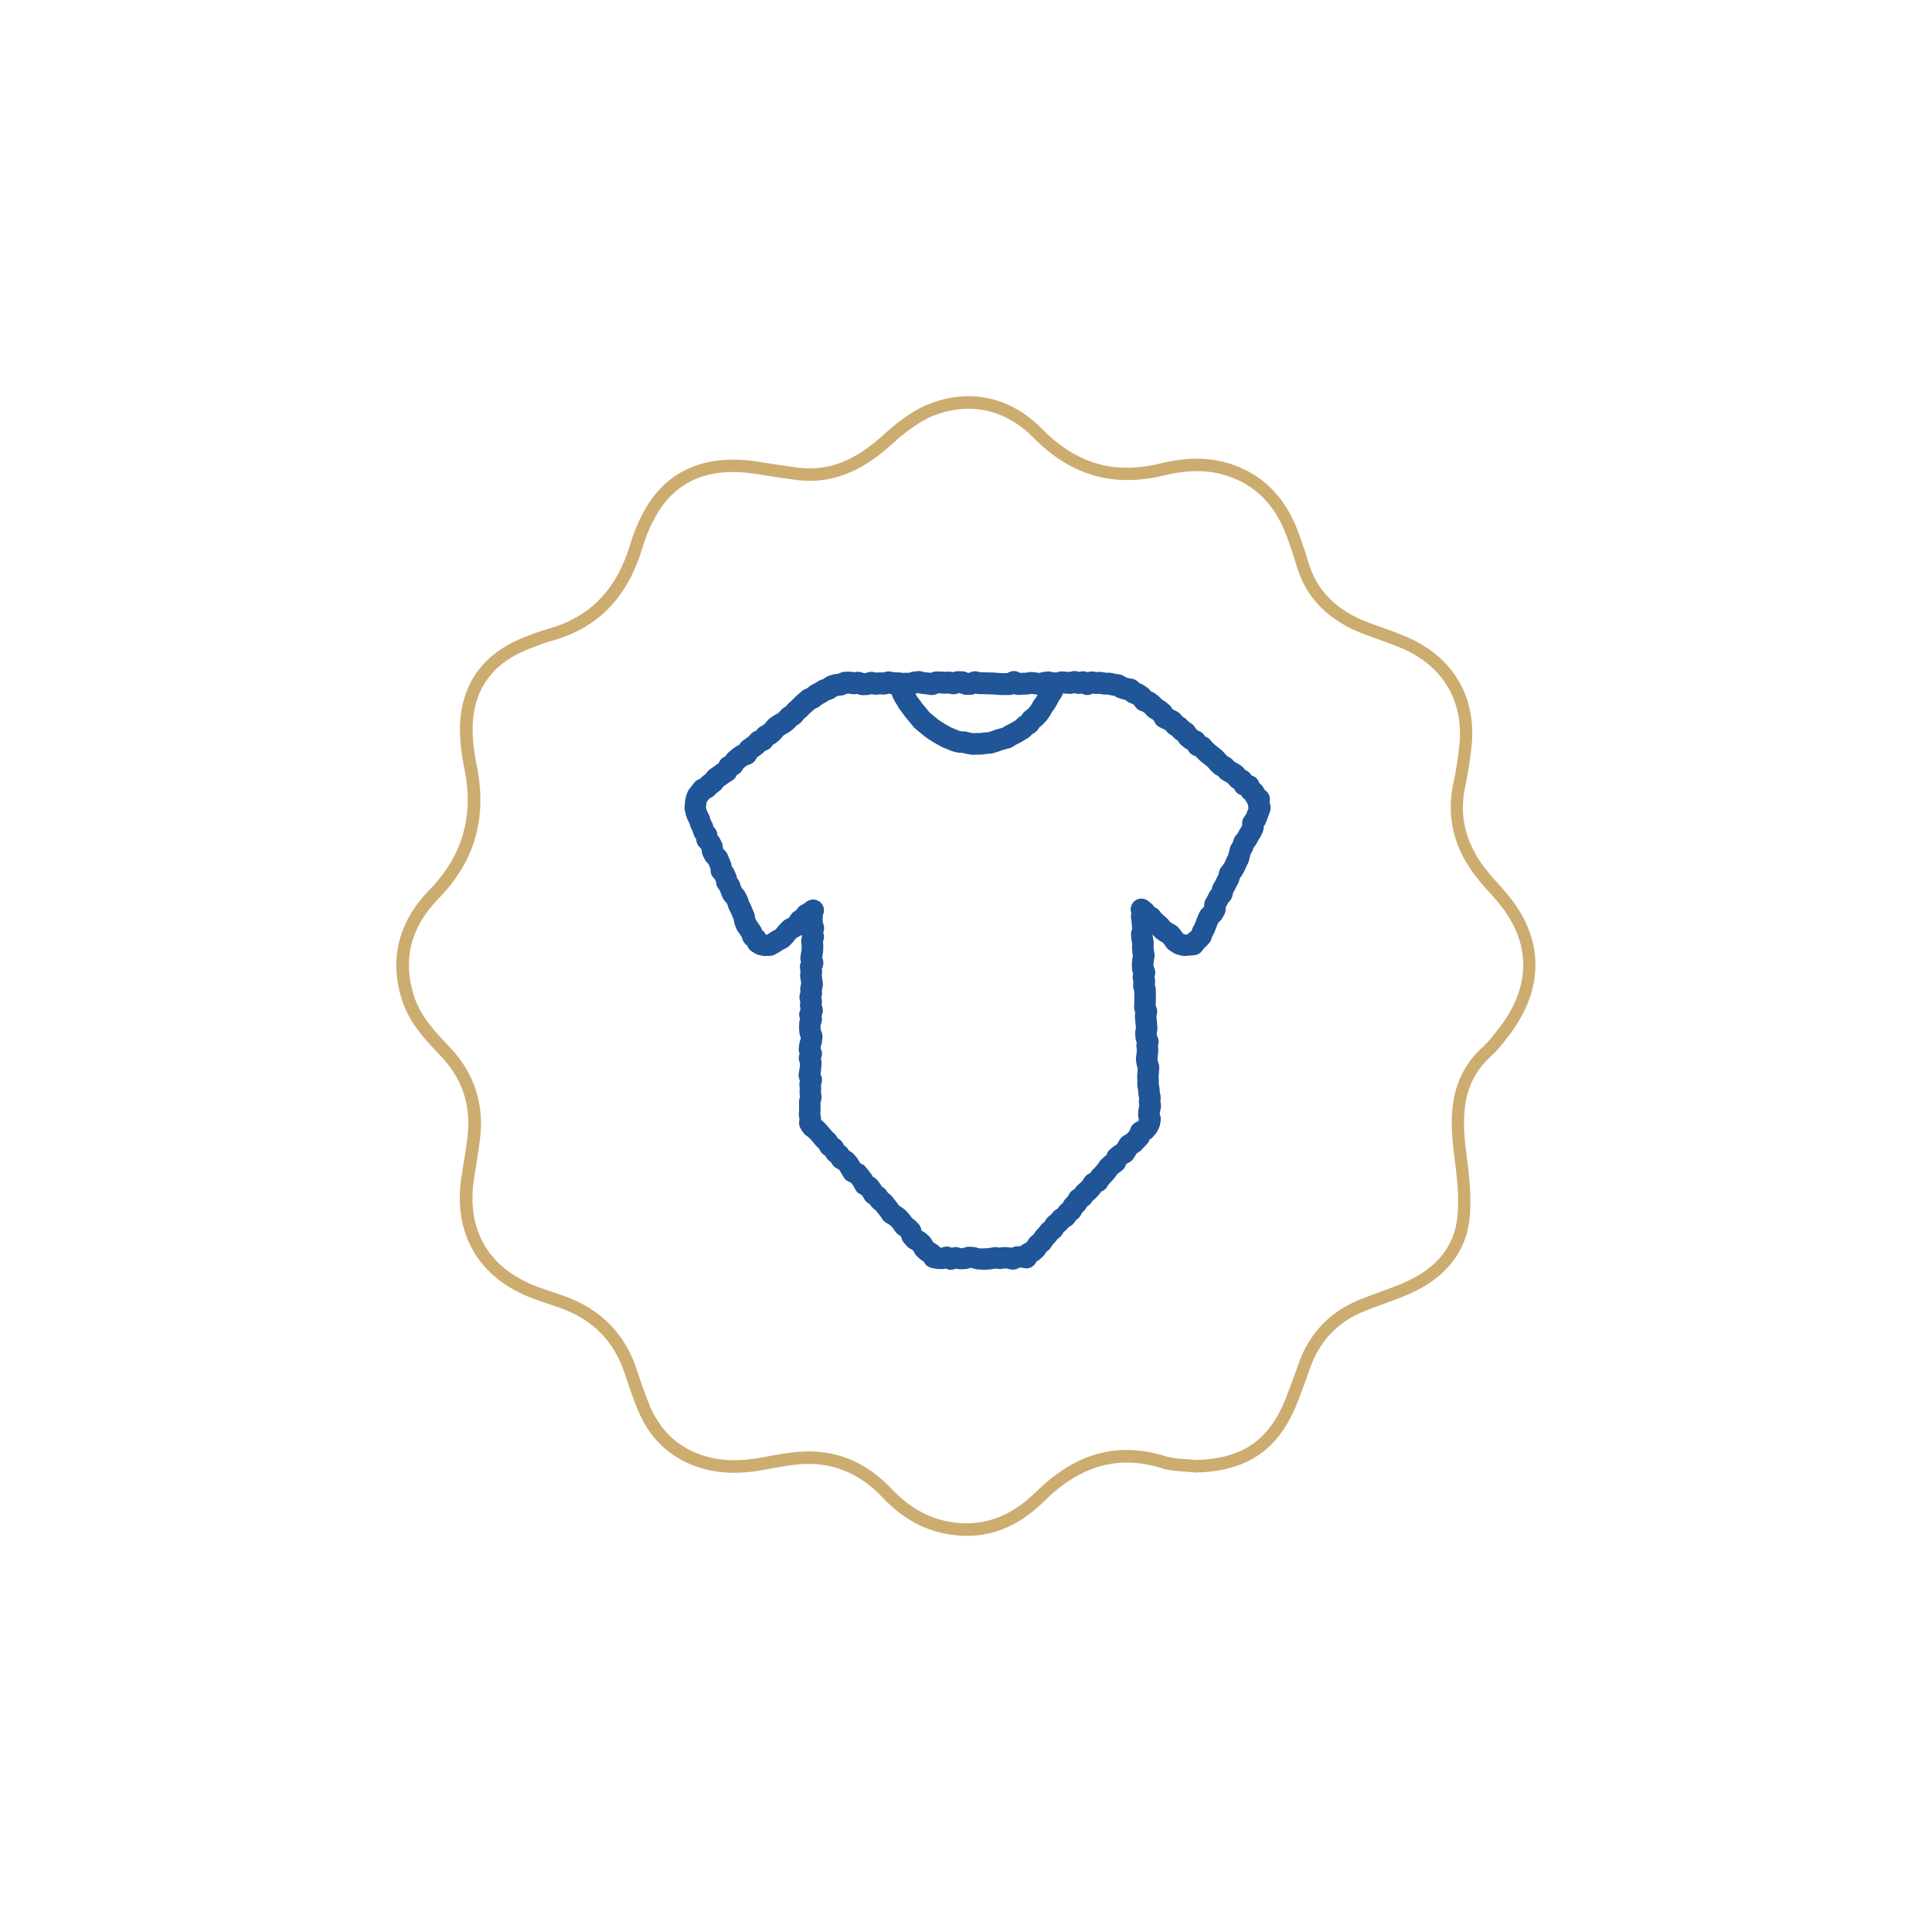 <svg viewBox="0 0 504.41 504.41" xmlns="http://www.w3.org/2000/svg" id="Layer_2"><defs><style>.cls-1{fill:#205598;}.cls-1,.cls-2,.cls-3{stroke-width:0px;}.cls-2{fill:#cdac70;}.cls-3{fill:#fff;}</style></defs><g id="Layer_1-2"><rect height="504.41" width="504.41" class="cls-3"></rect><path d="M253.93,197.06c-.17,0-.35-.02-.52-.05l-1.14-.21s-.1-.02-.14-.03l-.85-.21-.89-.04c-.19,0-.37-.04-.56-.08l-1.12-.28c-.15-.04-.29-.09-.43-.15l-1-.44-1.02-.39c-.12-.05-.24-.1-.36-.17l-1.99-1.1c-.06-.03-.12-.07-.18-.11l-1.91-1.24c-.1-.07-.2-.14-.29-.21l-.83-.7-.85-.67s-.07-.05-.1-.08l-.87-.75c-.12-.1-.23-.22-.33-.34l-2.19-2.64c-.05-.06-.09-.11-.13-.17l-.63-.88-.67-.86c-.08-.1-.15-.2-.21-.31l-.56-.96-.58-.95c-.06-.1-.11-.2-.16-.3l-.48-1.05c-.03-.06-.05-.12-.08-.18l-.38-1.02-.42-1c-.6-1.43.06-3.08,1.49-3.69,1.43-.61,3.08.06,3.69,1.49l.45,1.06s.03.07.04.11l.37.98.37.8.51.83s.02.04.03.06l.48.83.59.76s.05.06.07.09l.6.84,1.97,2.38.64.55.85.66s.06.05.09.08l.73.62,1.68,1.09,1.75.97.89.34s.08.03.11.05l.85.37.62.16.87.04c.18,0,.36.03.53.08l1.04.25.71.13.79-.05c.08,0,.15,0,.23,0h.9s.9-.13.9-.13c.09-.01.17-.02.26-.03l.83-.05.72-.21,1-.36c.05-.02.1-.04.15-.05l1.1-.33s.05-.02.08-.02l.7-.19.62-.39c.07-.05.15-.09.23-.13l.95-.48.91-.52.7-.42.6-.58c.12-.12.25-.22.39-.31l.52-.34.37-.52c.15-.21.33-.4.53-.56l.76-.62.55-.57.44-.6.43-.82c.07-.13.15-.26.24-.38l.6-.81.47-.8.5-.95c.05-.1.11-.2.18-.29l.42-.61.23-.7s0-.02,0-.02l.36-1.09c.49-1.47,2.08-2.27,3.55-1.78,1.47.49,2.27,2.08,1.78,3.55l-.36,1.07-.35,1.09c-.08.26-.21.51-.36.73l-.56.81-.45.86s-.05.09-.07.13l-.58.98c-.05.08-.1.16-.16.24l-.55.74-.43.82c-.07.13-.15.26-.24.38l-.68.92c-.07.1-.15.19-.23.27l-.79.83c-.08.08-.17.16-.26.24l-.59.48-.45.64c-.2.29-.46.53-.75.73l-.75.5-.65.62c-.15.15-.32.27-.5.38l-.99.59-.03.02-.99.57s-.09.05-.13.07l-.9.46-.86.54c-.24.15-.5.26-.77.34l-1.08.29-.98.29-1,.36c-.05.02-.1.04-.16.05l-1.1.33c-.2.06-.41.1-.62.11l-1.02.07-1.01.16c-.16.03-.32.04-.48.04h-1.03s-1.04.06-1.04.06c-.06,0-.13,0-.19,0Z" class="cls-1"></path><path d="M248.36,331.56c-.41,0-.83-.09-1.21-.27l-.2-.1-.14.04c-.26.07-.53.1-.8.1l-1.15-.02c-.16,0-.32-.02-.47-.05l-1.13-.22c-.78-.15-1.47-.62-1.88-1.3l-.24-.39-.42-.25c-.16-.09-.31-.2-.45-.33l-.85-.77c-.25-.23-.46-.5-.62-.8l-.32-.62-.24-.22-.75-.43c-.27-.15-.51-.35-.71-.58l-.76-.85c-.27-.31-.48-.68-.59-1.07l-.16-.55-.15-.15-.75-.55c-.25-.19-.47-.42-.65-.68l-.56-.82-.46-.53-.56-.44-.87-.53c-.35-.21-.65-.5-.88-.85l-.58-.86-1.16-1.45-.67-.55c-.19-.15-.35-.33-.49-.53l-.37-.51-.55-.36c-.36-.24-.65-.55-.87-.93l-.49-.84-.23-.3-.55-.3c-.49-.27-.89-.68-1.14-1.18l-.42-.83-.5-.66-.25-.3-.52-.22c-.56-.24-1.04-.65-1.34-1.18l-.58-.99-.45-.74-.25-.28-.63-.34c-.44-.24-.81-.59-1.08-1.02l-.33-.55-.5-.39c-.3-.24-.56-.53-.74-.87l-.22-.41-.39-.25c-.38-.25-.7-.59-.92-.99l-.36-.65-.51-.49c-.07-.07-.14-.14-.2-.21l-.74-.86s-.02-.02-.02-.03l-.65-.77-.56-.56-.76-.55c-.29-.21-.54-.48-.73-.78l-.59-.94c-.35-.56-.5-1.23-.41-1.88l.09-.63-.13-.68c-.05-.25-.06-.51-.04-.77l.08-.97-.03-.97s0-.07,0-.1v-1.13c.01-.22.04-.44.1-.66l.15-.61-.08-.61c-.02-.15-.03-.3-.02-.46l.03-.97-.08-.97c-.03-.32,0-.65.09-.97l.04-.16-.1-.22c-.23-.52-.3-1.11-.2-1.67l.19-1.02.1-.94.03-.58-.2-.68c-.18-.61-.15-1.26.09-1.85l.02-.06-.03-.08c-.19-.46-.26-.96-.19-1.45l.15-1.13c.02-.14.05-.28.09-.42l.26-.91.03-.21-.19-.48c-.1-.26-.16-.53-.18-.81l-.08-1.13c0-.1,0-.2,0-.31l.04-1.13c0-.24.05-.48.12-.71l.09-.3-.1-.31c-.22-.71-.15-1.47.19-2.13l.04-.08v-.02c-.13-.38-.17-.79-.13-1.18l.07-.65-.15-.66c-.1-.43-.1-.87,0-1.3l.17-.71-.04-.71c-.02-.3.01-.61.09-.9l.16-.58-.07-.54-.18-1.1c-.04-.24-.05-.49-.02-.73l.08-.78-.12-.79c-.08-.54,0-1.08.22-1.58l.05-.1-.03-.08c-.16-.45-.19-.92-.12-1.39l.18-1.09.13-.92v-.76s-.1-.94-.1-.94c-.05-.37-.02-.75.09-1.12l.1-.35-.1-.36s-.02-.06-.02-.09l-.03.02c-.19.16-.39.3-.61.41l-.6.29-.36.37-.65.78s-.07.09-.11.13l-.76.81c-.22.24-.49.43-.78.58l-.9.45-.87.56s-.1.06-.14.09l-1.11.63c-.39.22-.84.35-1.29.36l-1.3.04c-.22,0-.45-.01-.66-.06l-1.01-.21c-.33-.07-.64-.19-.93-.37l-.87-.55c-.47-.3-.85-.73-1.07-1.24l-.14-.32-.22-.17c-.47-.35-.81-.84-.99-1.39l-.21-.67-1.06-1.52c-.12-.17-.22-.35-.3-.55l-.42-1.04c-.08-.19-.13-.39-.17-.59l-.14-.81-.31-.72s-.01-.03-.02-.05l-.37-.91-.46-.87c-.08-.15-.15-.31-.2-.48l-.27-.86-.23-.46-.53-.59c-.2-.22-.36-.48-.48-.76l-.44-1.03c-.02-.06-.05-.12-.07-.18l-.24-.67-.43-.59c-.24-.33-.4-.7-.48-1.1l-.16-.8-.17-.36-.5-.59c-.38-.45-.62-1-.67-1.59l-.06-.73-.26-.61s0-.02-.01-.03l-.22-.54-.45-.46c-.19-.19-.35-.41-.47-.65l-.52-.99c-.17-.33-.28-.69-.31-1.06l-.06-.62-.09-.16-.55-.59c-.43-.47-.7-1.07-.74-1.71l-.02-.29-.16-.2c-.25-.3-.43-.65-.54-1.03l-.23-.82-.39-.74c-.08-.15-.15-.32-.2-.48l-.25-.83-.36-.69c-.06-.1-.1-.21-.15-.32l-.37-.97c-.05-.13-.09-.26-.11-.39l-.23-1.04c-.06-.27-.08-.54-.06-.81l.08-1.06c0-.06.01-.12.02-.18l.15-1.06c.03-.2.08-.39.14-.58l.37-1.01c.1-.28.24-.53.43-.77l.65-.83.64-.84c.27-.35.62-.64,1.01-.83l.62-.3.46-.47c.11-.11.22-.2.34-.29l.59-.43.46-.6c.17-.23.38-.43.61-.59l1.86-1.32s.08-.05.12-.08l.31-.2.2-.41c.27-.55.71-.99,1.26-1.27l.37-.19.23-.36c.14-.22.31-.41.51-.58l.86-.75c.07-.06.15-.12.23-.18l.93-.66c.2-.14.43-.26.66-.35l.14-.05.08-.14c.2-.37.48-.68.82-.93l1.61-1.17.58-.64c.29-.32.65-.56,1.05-.72l.35-.14.21-.28c.24-.33.55-.6.91-.8l.75-.42.43-.38.55-.7c.17-.22.37-.41.6-.57l.93-.66c.08-.06.17-.11.25-.16l.82-.45.53-.41.6-.67c.18-.2.39-.38.62-.52l.56-.34.42-.52c.11-.14.24-.27.38-.39l.75-.64.68-.72c.06-.06.13-.13.19-.19l1.69-1.48c.2-.18.42-.32.66-.43l.76-.36.63-.51c.15-.12.32-.23.49-.32l.92-.47.87-.55c.17-.11.35-.2.54-.27l.74-.27.68-.47c.24-.16.5-.29.77-.37l1.11-.34c.19-.06.38-.09.57-.11l.71-.06.68-.3c.34-.15.7-.23,1.07-.24l1.17-.03c.16,0,.32,0,.48.03l.8.12.76-.09c.41-.05.82,0,1.2.12l.65.21h.29s.81-.24.81-.24c.44-.12.89-.14,1.34-.05l.73.15.72-.06c.12,0,.24-.01.36,0l.7.03.71-.19c.41-.11.84-.12,1.25-.05l.94.18.93.05c.08,0,.15.01.22.02l.86.11.86-.05c.1,0,.2,0,.3,0l.63.03.65-.21c.17-.05.35-.09.53-.11l1.13-.13c.32-.04.65-.02.97.06l.95.22.94.09c.05,0,.1.01.16.02l.36.06.41-.16c.33-.13.68-.2,1.04-.2h1.13c.08,0,.17,0,.25,0l.93.08.93-.05c.23-.01.47,0,.69.05l.47.09.48-.14c.28-.08.56-.12.85-.11l1.13.03c.32,0,.65.08.95.19l.6.24h.08s.68-.26.68-.26c.52-.2,1.08-.23,1.62-.11l.81.19h.8c.05,0,.11,0,.16,0l1.07.05h1.07c.06.01.12.01.18.02l2.14.16h1.53s.56-.28.56-.28c.76-.36,1.64-.36,2.4,0l.46.22.4-.03s.08,0,.13,0l.93-.02.93-.16c.26-.04.53-.05.79-.02l1.13.13s.08.01.13.02l.54.09.55-.15c.11-.03.22-.05.34-.07l1.13-.15c.34-.05.69-.03,1.02.05l1.03.24.26.04.41-.16c.4-.16.84-.23,1.27-.19l1.79.14.71-.17c.44-.11.89-.1,1.33,0l.55.13.54-.1c.54-.1,1.1-.04,1.61.18l.06.03.05-.02c.46-.18.96-.24,1.44-.17l.88.13.87-.03c.2,0,.39,0,.58.04l.91.16h.92c.21,0,.43.03.64.07l1,.23,1.02.14c.37.05.73.18,1.05.37l.74.44.6.19.99.17c.53.09,1.02.33,1.41.69l.51.47.62.26c.2.08.39.18.56.31l.95.67c.23.17.44.37.61.59l.24.31.38.15c.26.1.5.24.72.41l.9.7c.12.09.23.19.33.3l.5.55.64.39c.12.07.23.15.33.23l.88.72c.3.25.55.55.72.9l.12.23.19.09c.05.02.1.05.15.08l1.02.55c.31.17.59.39.82.66l.49.58.62.41c.17.11.32.24.46.38l.59.6.7.47c.32.21.59.48.79.8l.43.65.31.26.75.38c.5.25.91.65,1.18,1.13l.09.15.16.06c.45.17.85.44,1.17.81l.64.75.63.58.81.63s.01,0,.02.02l.89.71c.13.11.25.22.36.35l.68.78.47.46.69.39c.25.14.47.32.67.53l.46.5.61.33c.07.04.13.07.19.11l.96.62c.26.17.49.38.68.62l.37.46.52.29c.48.27.87.67,1.13,1.15h0s.03.01.03.01c.79.21,1.45.76,1.8,1.5l.27.55.31.26c.32.26.58.59.76.96l.2.41.47.41c.72.62,1.07,1.56.94,2.5l-.07.5.15.45c.2.6.19,1.24-.02,1.83l-.74,2.05s-.02.06-.03.08l-.39.99c-.09.23-.22.45-.37.65l-.13.18v.3c0,.39-.1.78-.26,1.14l-.47,1.02c-.05.12-.11.23-.18.34l-.54.85-.46.89c-.1.18-.21.36-.35.52l-.38.45-.17.54c-.07.22-.16.43-.28.62l-.35.58-.16.68s-.01.05-.02.07l-.29,1.1c-.05.19-.12.37-.21.55l-.47.92-.41.95c-.05.12-.11.23-.17.34l-.58.97c-.06.1-.13.2-.21.3l-.3.38-.1.48c-.05.25-.14.49-.26.72l-.5.96-.48.98c-.03.06-.06.13-.1.19l-.33.55-.13.66c-.09.46-.3.9-.6,1.26l-.55.66-.38.73s-.02.03-.03.05l-.21.38v.53c-.02.46-.14.91-.36,1.32l-.54.98c-.14.25-.32.48-.53.68l-.48.46-.21.45-.38.94-.39,1.03c-.05.13-.1.25-.17.37l-.42.75-.27.82c-.12.37-.32.71-.58.99l-.65.72c-.09.1-.19.19-.29.28l-.43.36-.4.59c-.49.71-1.28,1.16-2.14,1.22l-1.02.07-1.26.12c-.33.03-.66,0-.98-.08l-1.27-.34c-.28-.07-.54-.19-.79-.35l-1.11-.71c-.31-.2-.59-.46-.8-.77l-.59-.85-.31-.38-.53-.3c-.06-.03-.12-.07-.17-.11l-.94-.63c-.24-.16-.45-.35-.63-.58l-.39-.49-.04.12.04.43.19,1c.04.2.05.4.05.6l-.03.98.06.85.17.99c.05.29.05.59,0,.89l-.17,1.08-.1.86.02.42.26.66c.23.56.27,1.19.11,1.78l-.12.44.1.41c.08.33.1.68.06,1.02l-.07.57.16.57c.07.23.1.48.1.72l.02,1.13s0,.02,0,.03v1.13s0,.04,0,.07l-.02,1.13s0,.06,0,.09l-.03.54.21.56c.19.49.23,1.02.13,1.54l-.15.75.06.71.11,1.1s0,.06,0,.09l.08,1.12c.02.24,0,.48-.04.72l-.14.76.03.34.28.73c.19.48.24,1.01.15,1.52l-.13.71.08.7c.03.21.03.42,0,.63l-.12,1.13s0,.04,0,.06l-.09.76.08.53.28.9c.1.33.14.68.11,1.03l-.08,1.13s0,.01,0,.02l-.08.98.03.97s0,.05,0,.07v.88s.16.87.16.87c.02.1.03.21.04.31l.06.93.19.93c.05.25.07.51.05.77l-.06.83.12.82c.05.35.03.72-.05,1.06l-.22.92-.03.41.17.63c.11.39.13.81.06,1.21l-.17,1.01c-.05.27-.13.54-.25.79l-.47.95c-.1.21-.24.41-.39.59l-.74.86c-.24.28-.53.51-.86.67l-.03.02-.02.08c-.13.4-.34.77-.63,1.07l-.78.83s-.02.02-.03.03l-.79.82c-.2.21-.44.39-.69.53l-.39.21-.83,1.34c-.25.41-.61.74-1.02.97l-.82.45-.11.09-.17.45c-.2.52-.54.96-1,1.28l-.8.57-.46.42-.45.68c-.07.1-.14.2-.23.29l-.75.85s-.07.08-.1.11l-.58.59-.45.72c-.28.45-.68.81-1.15,1.04l-.39.19-.2.31c-.09.13-.18.26-.29.38l-.77.84c-.08.08-.16.16-.25.24l-.63.54-.49.66c-.19.25-.41.47-.67.64l-.41.28-.24.44c-.13.23-.29.44-.48.63l-.51.51-.36.66c-.18.33-.41.62-.7.85l-.57.47-.42.61c-.23.33-.52.61-.86.82l-.62.38-.44.52c-.11.13-.23.24-.36.35l-.51.42-.35.58c-.17.28-.38.52-.63.73l-.64.52-.5.65c-.05.07-.11.13-.16.19l-.61.65-.49.76c-.18.27-.4.51-.65.71l-.49.37-.32.53c-.14.23-.31.44-.51.62l-.84.77c-.17.16-.37.3-.57.41l-.32.17-.18.33c-.57,1.06-1.76,1.64-2.95,1.43l-.93-.16h-.3s-.61.29-.61.29c-.56.26-1.18.32-1.78.19l-.93-.21-.65-.04-.87.12c-.25.03-.49.03-.74,0l-.73-.09-.73.13c-.06.01-.12.02-.17.02l-1.15.12c-.11.01-.22.02-.33.02h-1.15s-.09-.01-.13-.02l-1.15-.07c-.21-.01-.42-.05-.62-.11l-.86-.25-.32-.02-.64.2c-.23.07-.46.11-.7.12l-1.15.05c-.29.01-.58-.02-.87-.1l-.3-.08-.32.11c-.31.11-.63.16-.94.16ZM256.49,325.91h.91s.89-.09.89-.09l1.06-.18c.28-.05.56-.05.84-.02l.78.1.78-.11c.18-.02.37-.03.55-.02l1.15.07c.15,0,.29.03.44.06l.23.05.29-.13c.35-.16.73-.25,1.12-.26l.93-.02c.2-.22.44-.4.71-.54l.75-.4.28-.26.39-.65c.18-.3.42-.57.7-.79l.53-.4.36-.56c.09-.14.19-.27.3-.39l.69-.74.62-.8c.13-.17.28-.32.44-.45l.51-.42.35-.58c.17-.28.38-.52.63-.73l.69-.57.57-.67c.2-.23.43-.43.68-.58l.49-.3.31-.45c.15-.22.34-.42.55-.59l.45-.37.29-.54c.13-.24.3-.47.5-.66l.52-.52.37-.67c.21-.38.51-.71.87-.96l.57-.39.4-.54c.13-.17.27-.32.43-.46l.74-.63.49-.53.49-.77c.28-.43.67-.78,1.14-1.01l.37-.18.19-.3c.11-.17.23-.33.38-.48l.74-.76.58-.66.54-.8c.13-.19.27-.36.44-.51l.84-.77c.08-.08.17-.15.27-.22l.25-.18.13-.35c.17-.45.46-.85.83-1.16l.88-.73c.13-.11.28-.21.43-.29l.41-.23.83-1.34c.26-.42.63-.77,1.06-1l.67-.36.8-.84.19-.59c.23-.72.73-1.31,1.41-1.65l.59-.3.15-.17.12-.25-.14-.51c-.09-.32-.12-.65-.09-.98l.09-1.13c.01-.15.04-.3.07-.44l.15-.61-.08-.58c-.03-.2-.04-.4-.02-.6l.05-.74-.15-.73c-.03-.13-.04-.25-.05-.38l-.06-.97-.17-.96c-.03-.16-.04-.33-.04-.49v-1.09s-.03-1.09-.03-1.09c0-.1,0-.2,0-.31l.14-1.71-.19-.61c-.04-.14-.07-.28-.1-.43l-.16-1.12c-.03-.25-.04-.49,0-.74l.14-1.1.08-.79-.1-.8c-.03-.28-.03-.56.02-.84l.06-.35-.14-.37c-.1-.25-.16-.51-.18-.78l-.1-1.12c-.02-.25,0-.51.04-.76l.15-.78-.05-.72-.11-1.08v-.05s-.1-1.12-.1-1.12c-.02-.26,0-.52.04-.77l.07-.35-.14-.36c-.14-.36-.2-.75-.18-1.14l.05-1.08.02-1.05-.02-1.82-.21-.76c-.1-.36-.13-.73-.08-1.1l.08-.62-.15-.61c-.11-.46-.11-.94.01-1.4l.06-.23-.1-.24c-.12-.3-.19-.62-.2-.94l-.05-1.12c0-.14,0-.29.02-.43l.13-1.13s0-.07.01-.11l.11-.69-.11-.67c-.01-.08-.02-.17-.03-.25l-.08-1.12c0-.1,0-.2,0-.3l.03-.82-.15-.82c-.01-.08-.03-.16-.03-.24l-.11-1.12c-.04-.38,0-.76.12-1.12l.18-.57-.06-.53s0-.1-.01-.15l-.06-.98-.16-.98c-.04-.27-.05-.55-.01-.83l.08-.57-.07-.27c-.32-1.17.15-2.41,1.16-3.08,1.01-.67,2.34-.61,3.29.14l.83.66c.2.16.38.34.53.55l.28.39.44.23c.38.2.71.48.96.83l.47.64.59.5s.07.06.11.09l.82.76c.1.09.19.19.28.3l.43.54.49.33.91.51c.31.17.58.4.8.68l.71.87c.04.05.09.11.13.17l.33.47.27.17.36.1.56-.05c.11-.13.23-.26.37-.37l.58-.48.12-.13.17-.51c.05-.16.12-.32.21-.47l.44-.8.32-.86s.01-.03.02-.05l.41-1.04c.02-.05.04-.1.06-.15l.47-1.01c.15-.32.36-.61.62-.85l.55-.52v-.51c.02-.46.13-.9.35-1.3l.52-.96.5-.97c.09-.18.2-.35.33-.5l.28-.34.08-.42c.06-.31.17-.61.34-.89l.52-.88.45-.91s.02-.04.03-.06l.34-.65.16-.75c.09-.43.28-.83.55-1.17l.6-.76.39-.65.37-.86c.02-.05.05-.11.07-.16l.37-.74.21-.78.26-1.07c.07-.29.18-.56.34-.82l.41-.67.23-.75c.11-.36.29-.69.53-.97l.55-.65.37-.72c.04-.07.08-.14.12-.21l.5-.79.14-.3v-.63c.01-.6.21-1.18.58-1.66l.46-.61.24-.6.39-1.08-.05-.14c-.1-.29-.14-.59-.14-.9-.19-.21-.35-.44-.48-.7l-.18-.37-.32-.26c-.31-.25-.56-.57-.74-.93-.74-.21-1.36-.71-1.71-1.39l-.18-.34-.28-.15c-.33-.18-.62-.43-.85-.72l-.43-.54-.48-.31-.92-.5c-.27-.15-.51-.33-.72-.56l-.48-.52-.63-.36c-.21-.12-.41-.27-.58-.44l-.81-.8c-.05-.05-.1-.1-.15-.16l-.59-.68-.68-.54-.88-.7c-.06-.05-.11-.09-.17-.14l-.84-.77c-.08-.07-.16-.15-.23-.24l-.27-.32-.45-.16c-.63-.23-1.15-.68-1.48-1.26l-.18-.31-.28-.14c-.19-.1-.37-.22-.54-.35l-.87-.73c-.21-.18-.39-.38-.54-.61l-.34-.51-.47-.31c-.17-.11-.32-.24-.46-.38l-.59-.6-.7-.47c-.22-.15-.42-.32-.59-.53l-.4-.47-.48-.26-.99-.46c-.57-.26-1.04-.71-1.33-1.27l-.29-.57-.27-.22-.81-.49c-.23-.14-.44-.31-.62-.5l-.63-.68-.39-.31-.73-.28c-.49-.19-.91-.51-1.23-.92l-.46-.6-.33-.24-.79-.32c-.3-.12-.58-.3-.83-.52l-.27-.25-.37-.06c-.13-.02-.25-.05-.38-.09l-1.09-.35c-.2-.07-.4-.15-.58-.26l-.53-.31-.58-.08c-.08-.01-.17-.03-.25-.05l-.81-.19h-.84c-.16,0-.32-.01-.48-.04l-.86-.15-.83.03c-.17,0-.34,0-.51-.03l-.38-.06-.43.17c-.69.28-1.46.27-2.15-.03l-.35-.15-.3.05c-.39.07-.79.06-1.17-.04l-.46-.11-.46.11c-.28.07-.57.09-.85.07l-1.13-.08s-.02,0-.03,0l-.47-.04-.52.21c-.47.19-.98.25-1.48.17l-1.13-.18c-.07-.01-.14-.02-.21-.04l-.62-.15-.44.06-.96.25c-.38.1-.77.12-1.16.06l-1.07-.17-.67-.08-.73.12c-.13.02-.27.04-.4.04l-1.06.03-1.06.08c-.45.03-.91-.05-1.32-.23-.35.16-.73.24-1.12.24h-2.25c-.08.01-.15.01-.22,0l-2.18-.16h-1.04s-.08-.01-.11-.01l-1.05-.05h-1.05c-.22,0-.44-.02-.65-.07l-.3-.07-.33.13c-.3.11-.61.17-.93.18l-1.13.02c-.37,0-.74-.06-1.09-.19l-.67-.26h-.2s-.71.2-.71.2c-.43.12-.88.14-1.31.05l-.78-.15-.78.04c-.13,0-.26,0-.4,0l-1-.09h-.46s-.63.25-.63.25c-.47.19-.98.25-1.48.17l-1.05-.16-1.05-.1c-.12-.01-.24-.03-.37-.06l-.65-.15-.37.04-.87.28c-.32.1-.65.14-.98.13l-.98-.04-.98.06c-.18.01-.36,0-.54-.02l-1.02-.13-1.02-.05c-.13,0-.26-.02-.39-.05l-.5-.09-.51.14c-.28.07-.57.11-.85.09l-.95-.04-.95.08c-.27.02-.54,0-.81-.05l-.45-.09-.47.13c-.21.06-.43.1-.66.1l-1.13.04c-.33.01-.67-.03-.99-.14l-.54-.18-.51.06c-.25.03-.5.02-.75-.01l-.93-.14h-.37s-.59.27-.59.27c-.28.12-.57.2-.87.23l-.88.08-.42.13-.62.43c-.2.14-.41.25-.64.33l-.8.29-.72.45c-.07.04-.14.08-.21.12l-.76.4-.67.55c-.18.15-.37.27-.58.37l-.72.34-.55.49s-.01,0-.02.01l-.76.66-.7.73c-.07.07-.14.14-.22.21l-.66.56-.55.69c-.2.25-.45.47-.72.64l-.63.39-.49.55c-.11.12-.23.24-.36.34l-.9.7c-.12.09-.24.17-.37.24l-.88.49-.47.33-.46.59c-.11.14-.23.27-.37.39l-.86.75c-.15.13-.31.24-.48.34l-.47.26-.32.44c-.32.43-.75.77-1.25.96l-.51.2-.33.36c-.13.14-.27.26-.42.37l-1.34.97-.28.51c-.33.6-.86,1.06-1.51,1.29l-.78.29-.51.36-.46.4-.44.67c-.27.41-.65.75-1.09.97l-.2.1-.13.27c-.23.46-.57.85-1.01,1.12l-.91.58-1.45,1.03-.45.59c-.16.22-.36.41-.58.57l-.74.54-.65.65c-.23.23-.49.42-.78.56l-.45.22-.24.32s-.01.02-.02.03l-.39.5-.11.31-.09.67-.04.56.1.43.23.62.41.77c.09.16.16.33.21.51l.25.84.39.76c.09.17.16.34.21.52l.15.52.36.43c.38.45.6,1.01.64,1.59l.02.21.13.14c.17.18.31.38.43.6l.52.99c.17.33.28.69.31,1.06l.06.63.07.13.54.56c.25.25.44.55.58.88l.42,1.02.44,1.01c.12.28.19.57.22.87l.02.28.17.19c.17.19.31.41.41.64l.47,1.01c.09.2.16.41.21.62l.11.53.31.43c.16.22.29.46.38.72l.34.97.23.52.48.53c.17.19.31.4.42.62l.5,1c.07.13.12.27.17.42l.26.83.4.76c.04.08.08.16.11.24l.42,1.01.43,1.01c.09.2.15.42.19.64l.14.84.19.46,1.12,1.61c.16.23.29.49.38.76l.07.22.09.07c.38.29.69.67.88,1.11l.03.06h.24s.44-.25.44-.25l.93-.6c.08-.05.17-.1.26-.15l.59-.3.37-.39.66-.79c.04-.05.09-.1.14-.15l.77-.8c.23-.23.49-.43.78-.57l.71-.35.25-.22.4-.63c.22-.35.52-.65.88-.87l.48-.3.33-.47c.25-.36.59-.65.97-.86l.81-.43.05-.04c.18-.19.39-.35.62-.49l.26-.15c1.28-.75,2.93-.38,3.76.85.58.86.62,1.94.19,2.81v.13s0,.05,0,.08l-.06.97.04.66.24.84c.15.52.14,1.08-.02,1.6l-.1.33.09.33c.14.51.14,1.04,0,1.55l-.17.58.07.57c.02.13.02.26.02.39l-.02,1.13c0,.12-.01.24-.03.35l-.16,1.13s0,.05-.01.07l-.07.42.16.46c.24.68.2,1.42-.09,2.08l-.17.37.05.31c.03.23.04.47.02.7l-.08.76.12.77s0,.05.01.07l.15,1.13c.05.37.03.74-.07,1.1l-.18.68.04.67c.02.28,0,.57-.07.84l-.12.48.11.49c.07.31.09.63.05.95l-.06.52.18.56c.23.71.17,1.49-.18,2.16l-.05.09v.03c.18.54.18,1.12.02,1.66l-.24.78-.02.61.04.56.29.75c.16.43.22.89.17,1.35l-.14,1.13c-.02.15-.05.3-.09.44l-.27.92-.02.17.18.44c.28.68.29,1.45.01,2.13l-.09.22.06.2c.09.3.13.62.11.94l-.06,1.13c0,.05,0,.1-.01.15l-.12,1.13c0,.08-.02.15-.03.23l-.05.26.15.33c.27.59.32,1.26.15,1.89l-.18.65.05.64c0,.11.01.22,0,.33l-.03.9.12.91c.04.35.02.7-.06,1.04l-.2.8v.75s.02,1.08.02,1.08c0,.11,0,.21,0,.32l-.06.75.14.76c.05.26.06.52.04.79l.23.16c.12.09.23.18.33.28l.81.8c.06.06.12.12.17.19l.72.86.63.74.72.68c.21.2.39.42.52.67l.23.41.4.26c.39.25.71.6.94,1.01l.28.52.45.35c.27.21.5.47.68.77l.2.34.38.21c.28.15.54.35.75.59l.76.84c.12.14.23.29.33.44l.6,1s.01.02.02.03l.11.19.28.12c.41.17.78.44,1.07.79l.73.87s.06.07.08.11l.69.91c.1.13.19.27.27.42l.15.29.3.16c.33.18.62.43.86.73l.7.9c.08.1.15.2.21.31l.26.44.43.29c.28.19.53.43.73.71l.45.64.6.5c.14.12.28.25.4.4l.72.89s0,.01.01.02l.71.89c.05.06.09.12.14.19l.29.44.48.29c.09.06.19.12.27.19l.91.71c.15.11.28.24.4.38l.74.86c.07.08.14.17.2.26l.38.56.55.41c.12.09.24.19.35.3l.79.82c.32.33.55.73.68,1.16l.18.62.03.03.63.36c.19.11.37.24.53.39l.84.78c.24.22.43.48.58.77l.31.59.26.23.79.47c.35.21.66.49.89.83h.21s.76-.2.76-.2c.65-.18,1.34-.12,1.95.17l.09.04.05-.02c.54-.19,1.13-.22,1.68-.06l.72.2.35-.02.8-.25c.33-.1.68-.14,1.03-.12l1.15.08c.2.01.39.05.58.1l.84.24.77.04Z" class="cls-1"></path><path d="M252.46,400.98c-1.72,0-3.48-.16-5.28-.49-6.29-1.13-11.8-4.27-16.84-9.6-5.89-6.23-12.92-9.13-20.91-8.63-3.03.19-6.14.77-9.15,1.33l-.94.18c-6.47,1.2-12.09.95-17.19-.76-7.46-2.51-12.8-7.71-15.86-15.45-1.05-2.66-2.07-5.52-3.12-8.77-2.76-8.54-8.3-14.21-16.96-17.33-1.03-.37-2.06-.71-3.1-1.06-1.37-.46-2.79-.93-4.18-1.46-14.16-5.4-20.86-17.1-18.38-32.12.57-3.48,1.04-6.54,1.43-9.35,1.18-8.59-1.14-15.78-7.1-21.97-4.34-4.51-8.08-8.71-9.91-14.37-3.42-10.56-.96-20.5,7.09-28.74,8.76-8.95,11.75-19.43,9.13-32.03-.63-3.04-1-6-1.09-8.78-.38-11.98,5.35-20.67,16.59-25.13,2.27-.9,4.33-1.7,6.51-2.3,10.86-3.01,17.86-10.28,21.4-22.22.88-2.98,2.13-5.93,3.72-8.77,5.8-10.41,16.02-14.78,29.53-12.63,3.81.61,7.02,1.1,10.27,1.53,7.92,1.06,14.86-1.56,22.5-8.49,3.25-2.95,7.62-6.56,12.63-8.37,10.53-3.8,20.76-1.39,28.81,6.78,8.94,9.08,18.74,11.95,30.84,9.03,7.11-1.71,12.97-1.67,18.46.13,8.27,2.72,14.15,8.61,17.49,17.51,1.08,2.89,1.96,5.49,2.68,7.97,2.22,7.62,7.47,12.87,16.03,16.03.96.35,1.92.7,2.88,1.04,2.29.82,4.66,1.66,6.95,2.66,12.27,5.32,18.37,16,16.73,29.3-.37,2.99-.79,6.16-1.49,9.24-1.88,8.27.06,15.76,5.95,22.9.81.98,1.69,1.96,2.54,2.91,1.32,1.47,2.68,2.98,3.89,4.62,8.11,11,7.8,23.35-.87,34.78l-.27.35c-1.36,1.8-2.78,3.66-4.51,5.23-7.31,6.61-7.91,14.84-6.56,25.16.65,4.99,1.47,11.21.91,17.07-.85,8.84-6.26,15.71-15.66,19.87-2.23.99-4.55,1.83-6.79,2.64-1.74.63-3.55,1.28-5.27,1.99-6.89,2.84-11.62,7.91-14.06,15.07-.9,2.64-1.95,5.48-3.21,8.7-4.82,12.29-12.98,17.92-26.48,18.27-.08,0-.15,0-.23-.01-.85-.1-1.71-.16-2.62-.22-2.02-.14-4.12-.28-6.13-.91-11.19-3.5-21.16-.72-30.49,8.5-6.23,6.15-12.92,9.18-20.34,9.18ZM211.22,378.94c8.18,0,15.4,3.26,21.49,9.71,4.54,4.8,9.46,7.63,15.05,8.63,8.46,1.52,15.9-1.03,22.76-7.8,10.27-10.14,21.31-13.18,33.75-9.29,1.64.51,3.46.64,5.38.77.87.06,1.77.12,2.66.22,12.1-.34,19.1-5.19,23.42-16.2,1.24-3.17,2.28-5.97,3.16-8.56,2.76-8.09,8.11-13.81,15.9-17.03,1.79-.74,3.63-1.4,5.41-2.05,2.19-.79,4.45-1.61,6.58-2.55,8.38-3.71,13-9.49,13.73-17.2.49-5.09-.09-10.19-.89-16.34-1.28-9.81-1.25-19.99,7.61-28,1.51-1.36,2.82-3.1,4.1-4.78l.27-.35c7.83-10.32,8.12-21,.84-30.87-1.11-1.51-2.36-2.9-3.69-4.38-.87-.97-1.78-1.98-2.63-3.02-6.48-7.86-8.7-16.51-6.61-25.69.67-2.94,1.07-6.01,1.43-8.92,1.45-11.77-3.94-21.21-14.79-25.91-2.19-.95-4.51-1.78-6.75-2.58-.98-.35-1.95-.7-2.92-1.05-9.6-3.55-15.5-9.5-18.03-18.18-.7-2.39-1.55-4.92-2.6-7.73-3.02-8.04-8.07-13.13-15.46-15.56-4.88-1.61-10.18-1.63-16.68-.06-13.14,3.16-24.23-.08-33.92-9.91-7.1-7.21-16.12-9.34-25.39-6-4.52,1.63-8.75,5.19-11.54,7.72-8.3,7.53-16.28,10.49-25.12,9.31-3.28-.44-6.51-.94-10.35-1.55-12.22-1.94-21.02,1.76-26.17,11-1.47,2.63-2.62,5.36-3.44,8.11-3.88,13.1-11.62,21.1-23.66,24.44-2.03.56-4,1.33-6.18,2.19-9.98,3.96-14.87,11.36-14.53,21.99.08,2.6.43,5.36,1.02,8.23,2.85,13.74-.42,25.18-9.99,34.97-7.26,7.42-9.39,15.99-6.32,25.46,1.62,5,5.1,8.9,9.16,13.11,6.6,6.86,9.28,15.16,7.98,24.67-.39,2.85-.86,5.93-1.44,9.44-2.24,13.54,3.56,23.68,16.32,28.54,1.32.5,2.71.96,4.05,1.41,1.06.35,2.12.71,3.17,1.08,9.53,3.43,15.91,9.96,18.95,19.39,1.03,3.18,2.02,5.98,3.05,8.57,2.69,6.81,7.36,11.38,13.87,13.56,4.55,1.53,9.64,1.74,15.55.64l.93-.17c3.1-.58,6.31-1.18,9.54-1.38.67-.04,1.33-.06,1.99-.06Z" class="cls-2"></path></g></svg>